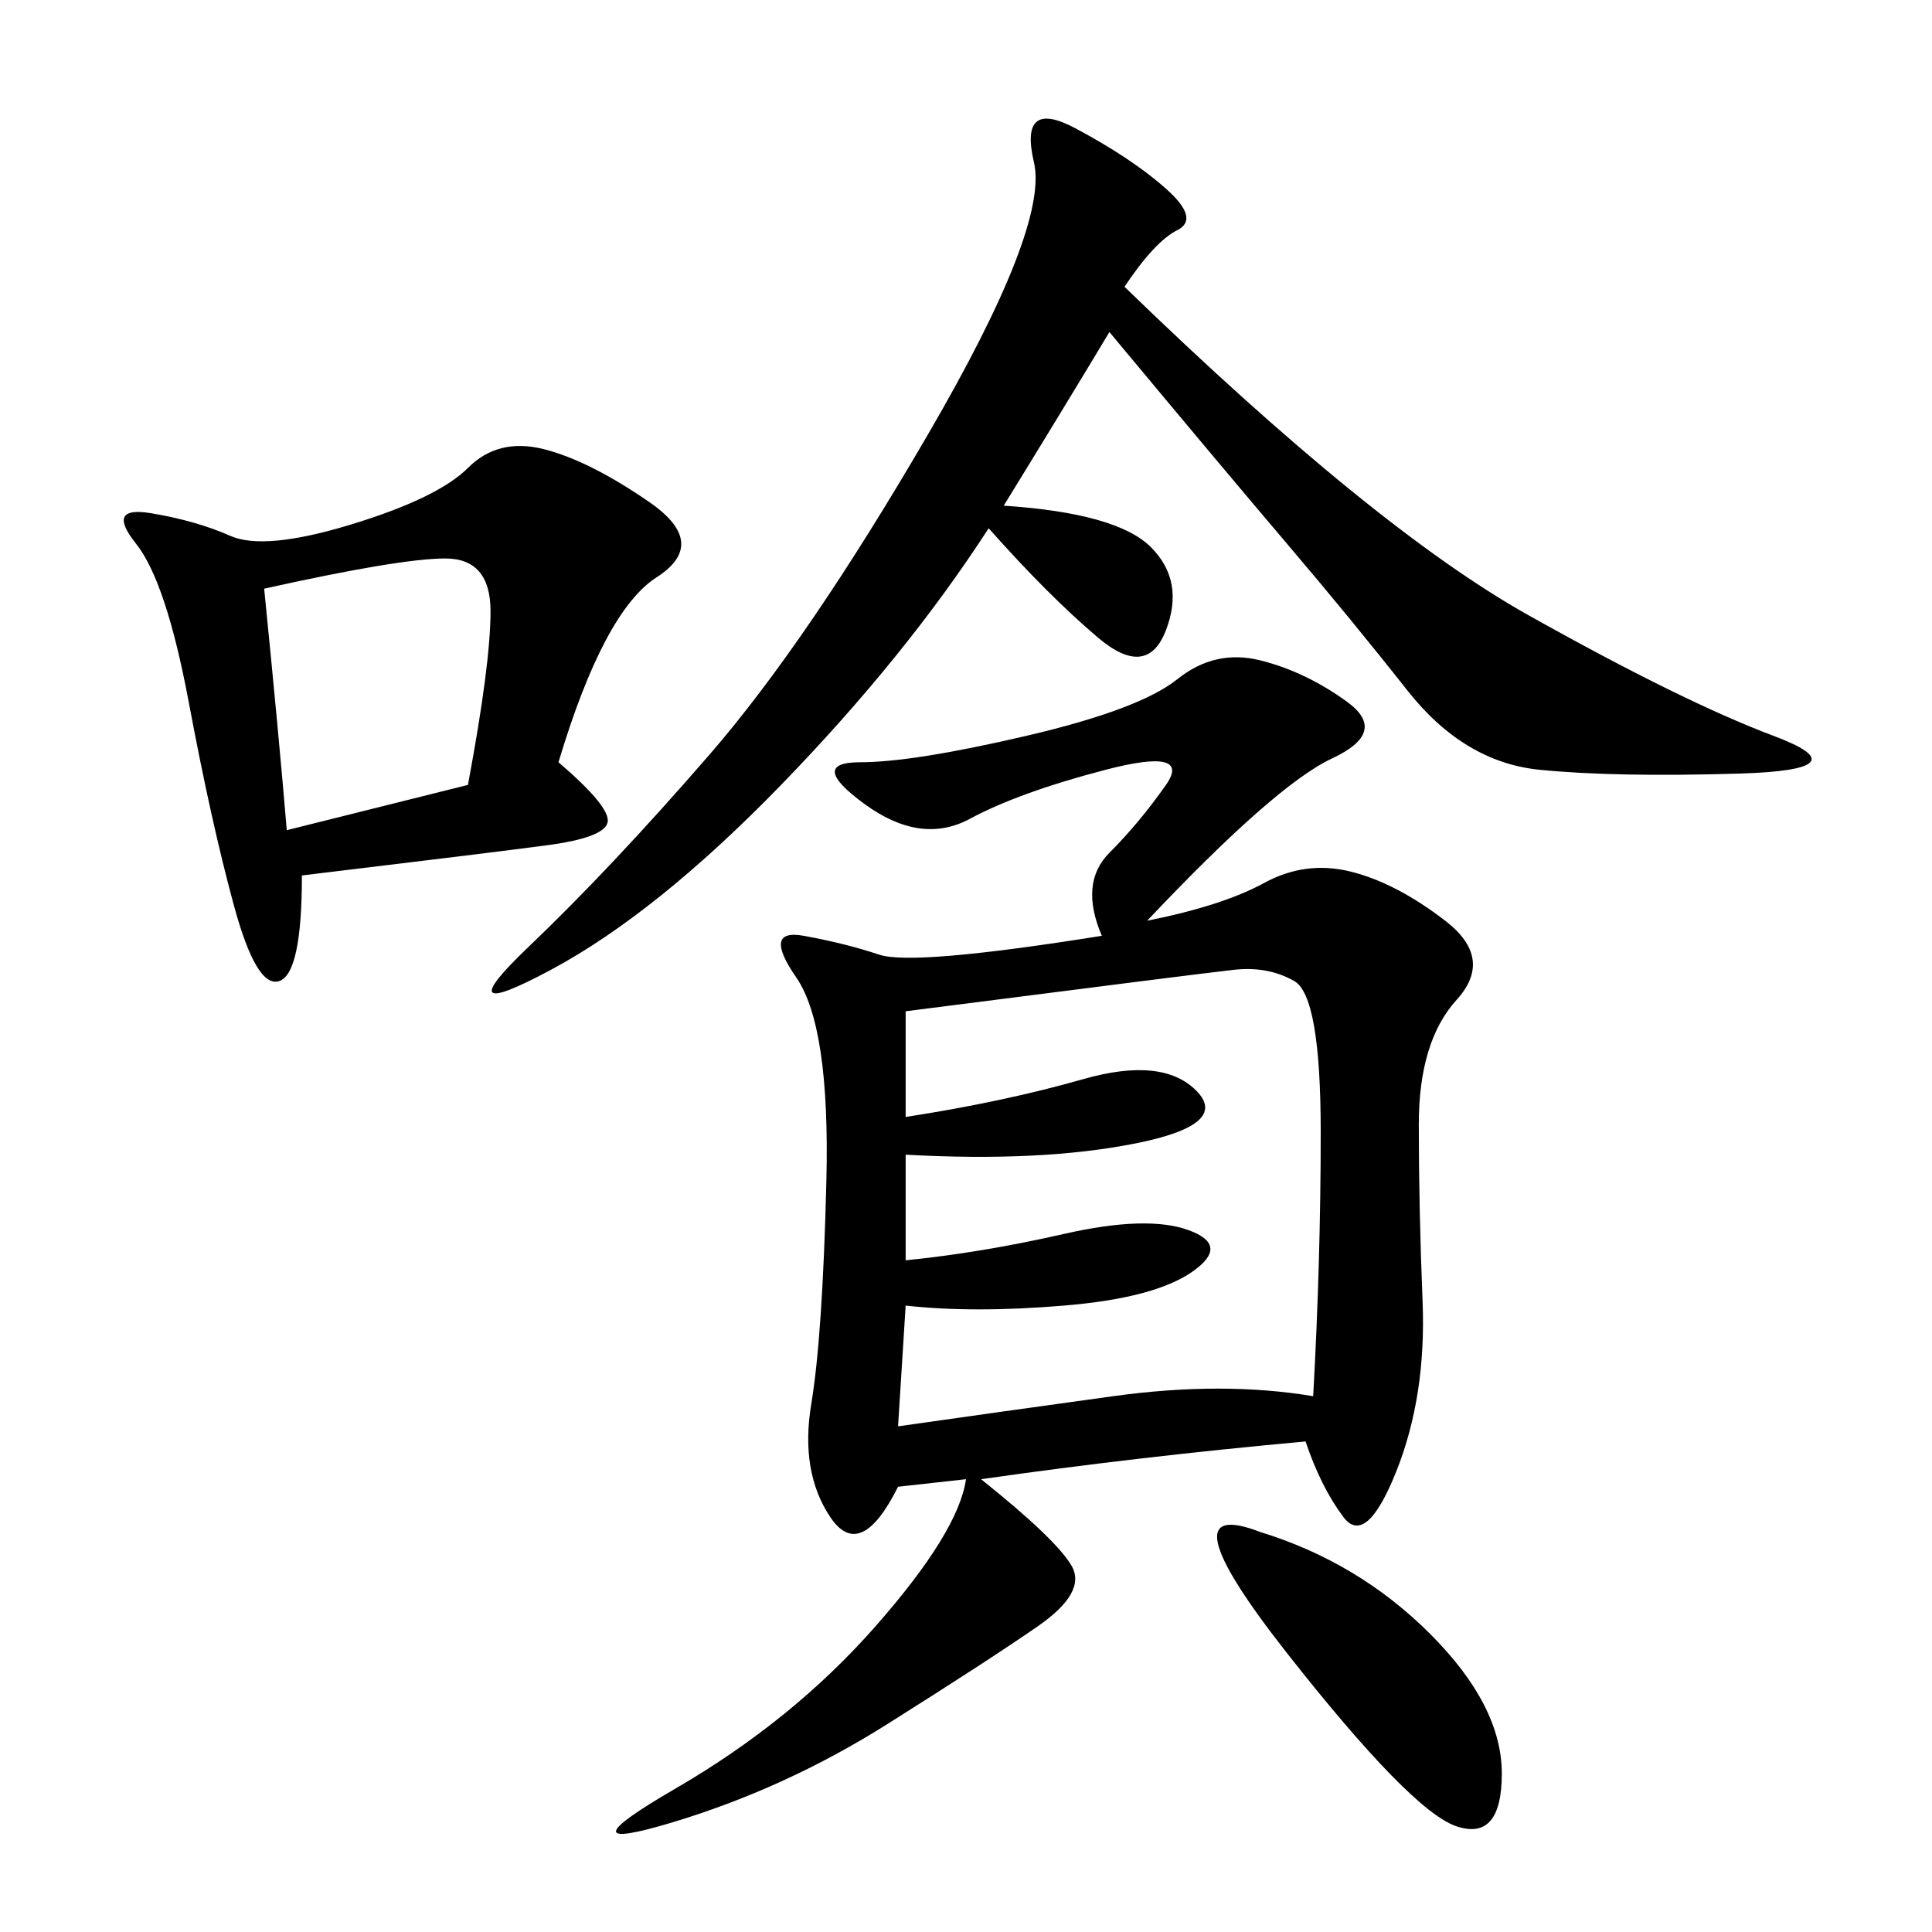 <svg xmlns="http://www.w3.org/2000/svg" xmlns:xlink="http://www.w3.org/1999/xlink" width="300" height="300"><path d="M178.13 142.97Q189.84 140.63 196.29 137.11Q202.73 133.59 209.77 135.35Q216.80 137.11 224.41 142.97Q232.03 148.83 226.17 155.27Q220.31 161.72 220.31 174.61L220.31 174.61Q220.31 187.50 220.90 202.15Q221.48 216.80 216.80 228.52Q212.11 240.23 208.59 235.55Q205.08 230.86 202.73 223.83L202.73 223.83Q176.95 226.17 152.34 229.69L152.34 229.69Q164.06 239.06 166.41 243.16Q168.75 247.27 161.13 252.54Q153.52 257.81 137.70 267.77Q121.88 277.73 104.30 283.01Q86.72 288.28 104.88 277.73Q123.05 267.19 135.94 252.54Q148.83 237.89 150 229.69L150 229.69L139.45 230.86Q133.59 242.58 128.91 235.55Q124.22 228.52 125.98 217.97Q127.73 207.42 128.32 183.40Q128.91 159.38 123.63 151.76Q118.36 144.14 124.80 145.31Q131.25 146.48 136.52 148.24Q141.80 150 171.09 145.31L171.09 145.31Q167.58 137.11 172.27 132.42Q176.95 127.73 181.05 121.88Q185.16 116.02 171.68 119.53Q158.20 123.05 150.59 127.15Q142.97 131.25 134.18 124.80Q125.39 118.36 133.59 118.36L133.59 118.36Q141.80 118.36 159.38 114.26Q176.95 110.16 182.81 105.47Q188.67 100.78 195.70 102.54Q202.73 104.30 209.18 108.98Q215.63 113.67 206.84 117.77Q198.05 121.88 178.13 142.97L178.13 142.97ZM174.61 44.53Q213.28 82.03 237.30 95.51Q261.33 108.98 275.39 114.26Q289.45 119.53 270.12 120.12Q250.78 120.70 239.06 119.53Q227.34 118.36 218.55 107.23Q209.77 96.09 199.80 84.38Q189.84 72.66 172.27 51.56L172.27 51.56Q165.23 63.28 155.86 78.52L155.86 78.52Q173.44 79.69 178.71 84.96Q183.98 90.23 181.05 97.85Q178.13 105.47 170.51 99.02Q162.89 92.58 153.52 82.03L153.52 82.03Q140.63 101.95 121.29 121.88Q101.95 141.80 85.55 150.59Q69.14 159.38 82.03 147.07Q94.92 134.77 110.16 117.19Q125.39 99.61 144.14 67.38Q162.89 35.16 160.55 25.20Q158.20 15.23 166.99 19.92Q175.78 24.61 181.05 29.30Q186.33 33.98 182.81 35.74Q179.30 37.50 174.61 44.53L174.61 44.53ZM86.72 118.36Q94.92 125.39 94.34 127.73Q93.75 130.08 84.96 131.25Q76.17 132.42 46.88 135.94L46.88 135.94Q46.88 151.17 43.36 152.34Q39.84 153.52 36.33 140.63Q32.81 127.73 29.30 108.98Q25.78 90.23 21.09 84.38Q16.41 78.52 23.44 79.69Q30.47 80.86 35.74 83.20Q41.02 85.55 54.49 81.45Q67.97 77.34 72.66 72.66Q77.34 67.97 84.38 69.73Q91.41 71.48 100.78 77.93Q110.16 84.38 101.95 89.65Q93.75 94.92 86.72 118.36L86.72 118.36ZM140.63 157.03L140.63 173.44Q155.86 171.09 168.16 167.58Q180.47 164.06 185.74 169.34Q191.02 174.61 176.37 177.54Q161.72 180.47 140.63 179.30L140.63 179.30L140.63 195.70Q152.34 194.53 165.23 191.60Q178.13 188.67 184.57 191.02Q191.02 193.36 185.16 197.46Q179.30 201.56 165.23 202.73Q151.17 203.91 140.63 202.73L140.63 202.73L139.45 221.48Q155.86 219.14 172.85 216.80Q189.84 214.45 203.91 216.80L203.91 216.80Q205.08 195.70 205.08 175.78L205.08 175.78Q205.08 154.69 200.98 152.34Q196.88 150 191.60 150.59Q186.33 151.17 140.63 157.03L140.63 157.03ZM41.02 91.41Q43.36 114.84 44.53 128.91L44.53 128.91L72.66 121.88Q76.17 103.13 76.17 94.92L76.17 94.92Q76.17 86.72 69.14 86.72L69.14 86.72Q62.11 86.72 41.02 91.41L41.02 91.41ZM195.70 237.89Q210.94 242.58 222.07 253.71Q233.20 264.84 233.20 275.39L233.20 275.39Q233.20 285.94 226.17 283.59Q219.14 281.25 199.80 256.64Q180.47 232.03 195.70 237.89L195.70 237.89Z"/></svg>